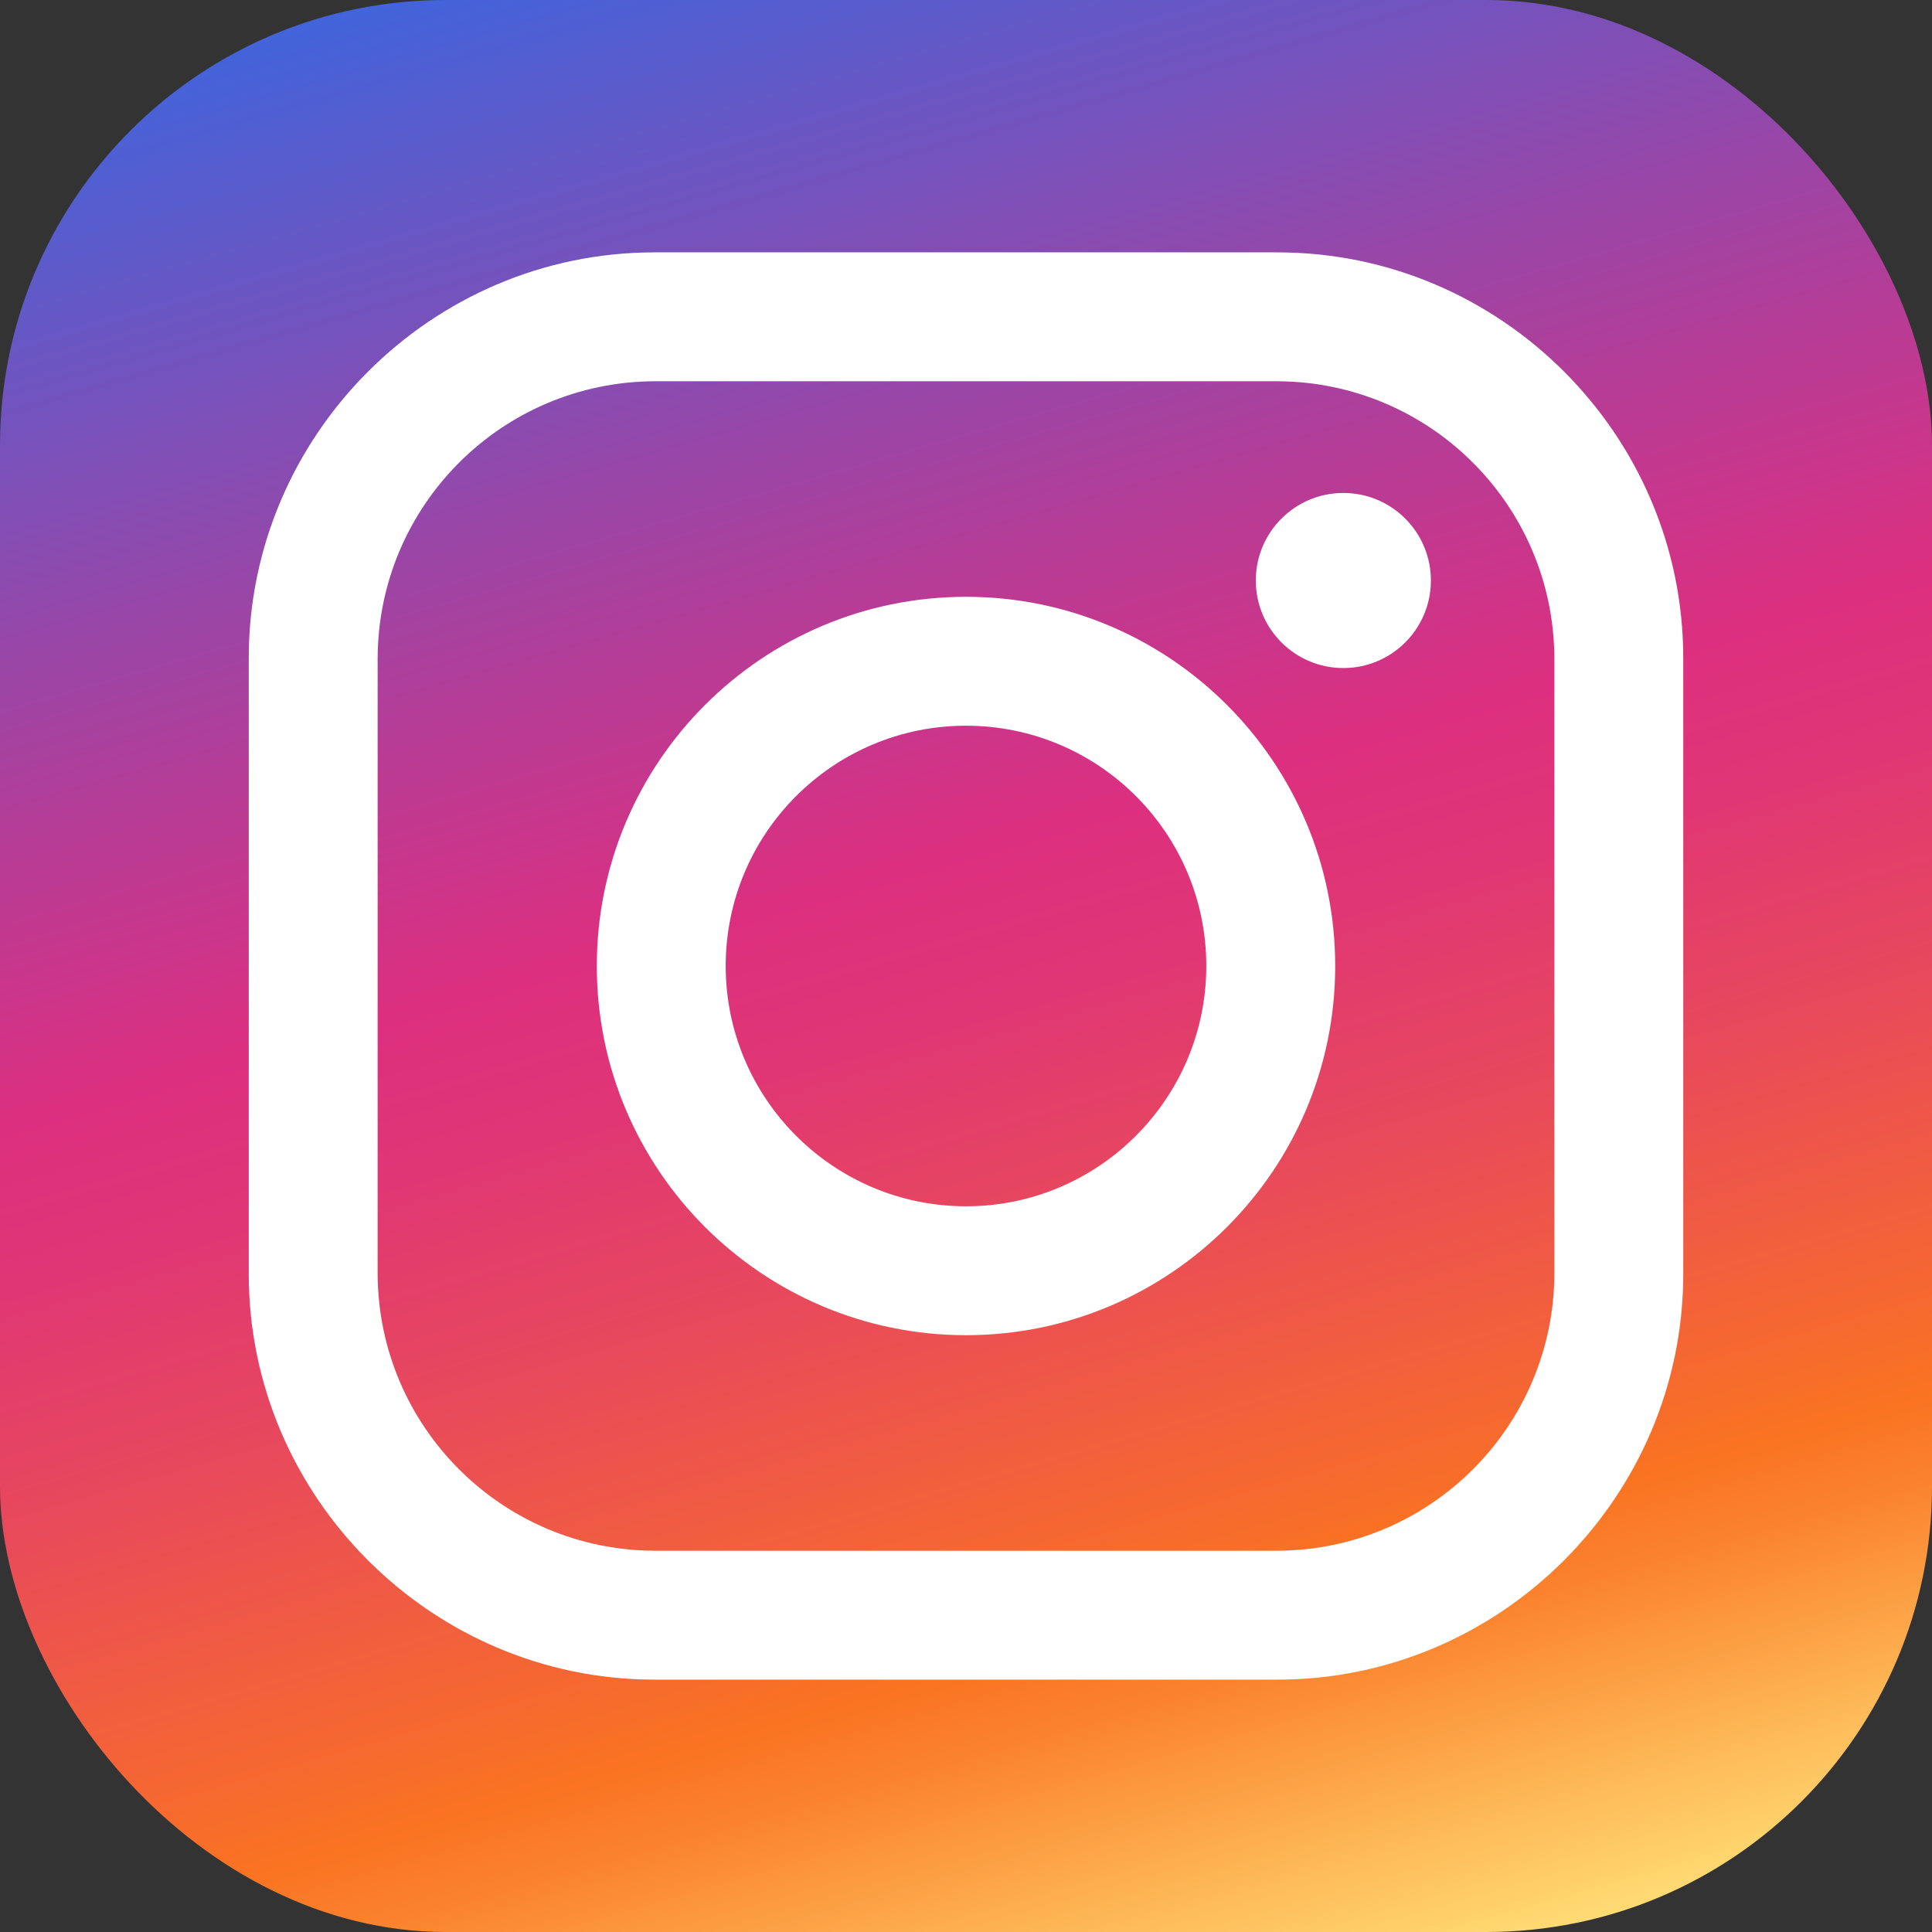 <?xml version="1.0" encoding="UTF-8"?>
<svg id="_レイヤー_2" data-name="レイヤー 2" xmlns="http://www.w3.org/2000/svg" xmlns:xlink="http://www.w3.org/1999/xlink" viewBox="0 0 64 64">
  <rect x="0" y="0" width="64" height="64" fill="#333333" stroke="none"/>
  <defs>
    <style>
      .cls-1 {
        fill: #fff;
      }

      .cls-2 {
        fill: url(#_名称未設定グラデーション);
      }
    </style>
    <linearGradient id="_名称未設定グラデーション" data-name="名称未設定グラデーション" x1="41.95" y1="-.69" x2="22.05" y2="68.69" gradientTransform="translate(0 66) scale(1 -1)" gradientUnits="userSpaceOnUse">
      <stop offset="0" stop-color="#ffdb73"/>
      <stop offset=".08" stop-color="#fdad4e"/>
      <stop offset=".15" stop-color="#fb832e"/>
      <stop offset=".19" stop-color="#fa7321"/>
      <stop offset=".23" stop-color="#f6692f"/>
      <stop offset=".37" stop-color="#e84a5a"/>
      <stop offset=".48" stop-color="#e03675"/>
      <stop offset=".55" stop-color="#dd2f7f"/>
      <stop offset=".68" stop-color="#b43d97"/>
      <stop offset=".97" stop-color="#4d60d4"/>
      <stop offset="1" stop-color="#4264db"/>
    </linearGradient>
  </defs>
  <g id="Apple">
    <rect class="cls-2" y="0" width="64" height="64" rx="14.76" ry="14.76"/>
    <path class="cls-1" d="M42.32,12.63c5.06.02,9.15,4.12,9.17,9.17v20.4c-.02,5.06-4.12,9.15-9.17,9.17h-20.64c-5.06-.02-9.15-4.12-9.17-9.17v-20.4c.02-5.06,4.12-9.15,9.17-9.17h20.64M42.32,8.36h-20.64c-7.39,0-13.44,6.06-13.44,13.44v20.4c0,7.39,6.06,13.44,13.44,13.44h20.64c7.39,0,13.44-6.06,13.44-13.44v-20.4c0-7.39-6.05-13.44-13.44-13.44h0Z"/>
    <path class="cls-1" d="M32,24.04c4.4,0,7.96,3.57,7.96,7.96s-3.57,7.96-7.96,7.96-7.96-3.57-7.96-7.96h0c0-4.4,3.57-7.96,7.96-7.96M32,19.77c-6.75,0-12.23,5.48-12.23,12.23s5.48,12.23,12.23,12.23,12.23-5.48,12.23-12.23h0c0-6.75-5.48-12.23-12.23-12.23Z"/>
    <circle class="cls-1" cx="44.5" cy="19.23" r="2.9"/>
  </g>
</svg>